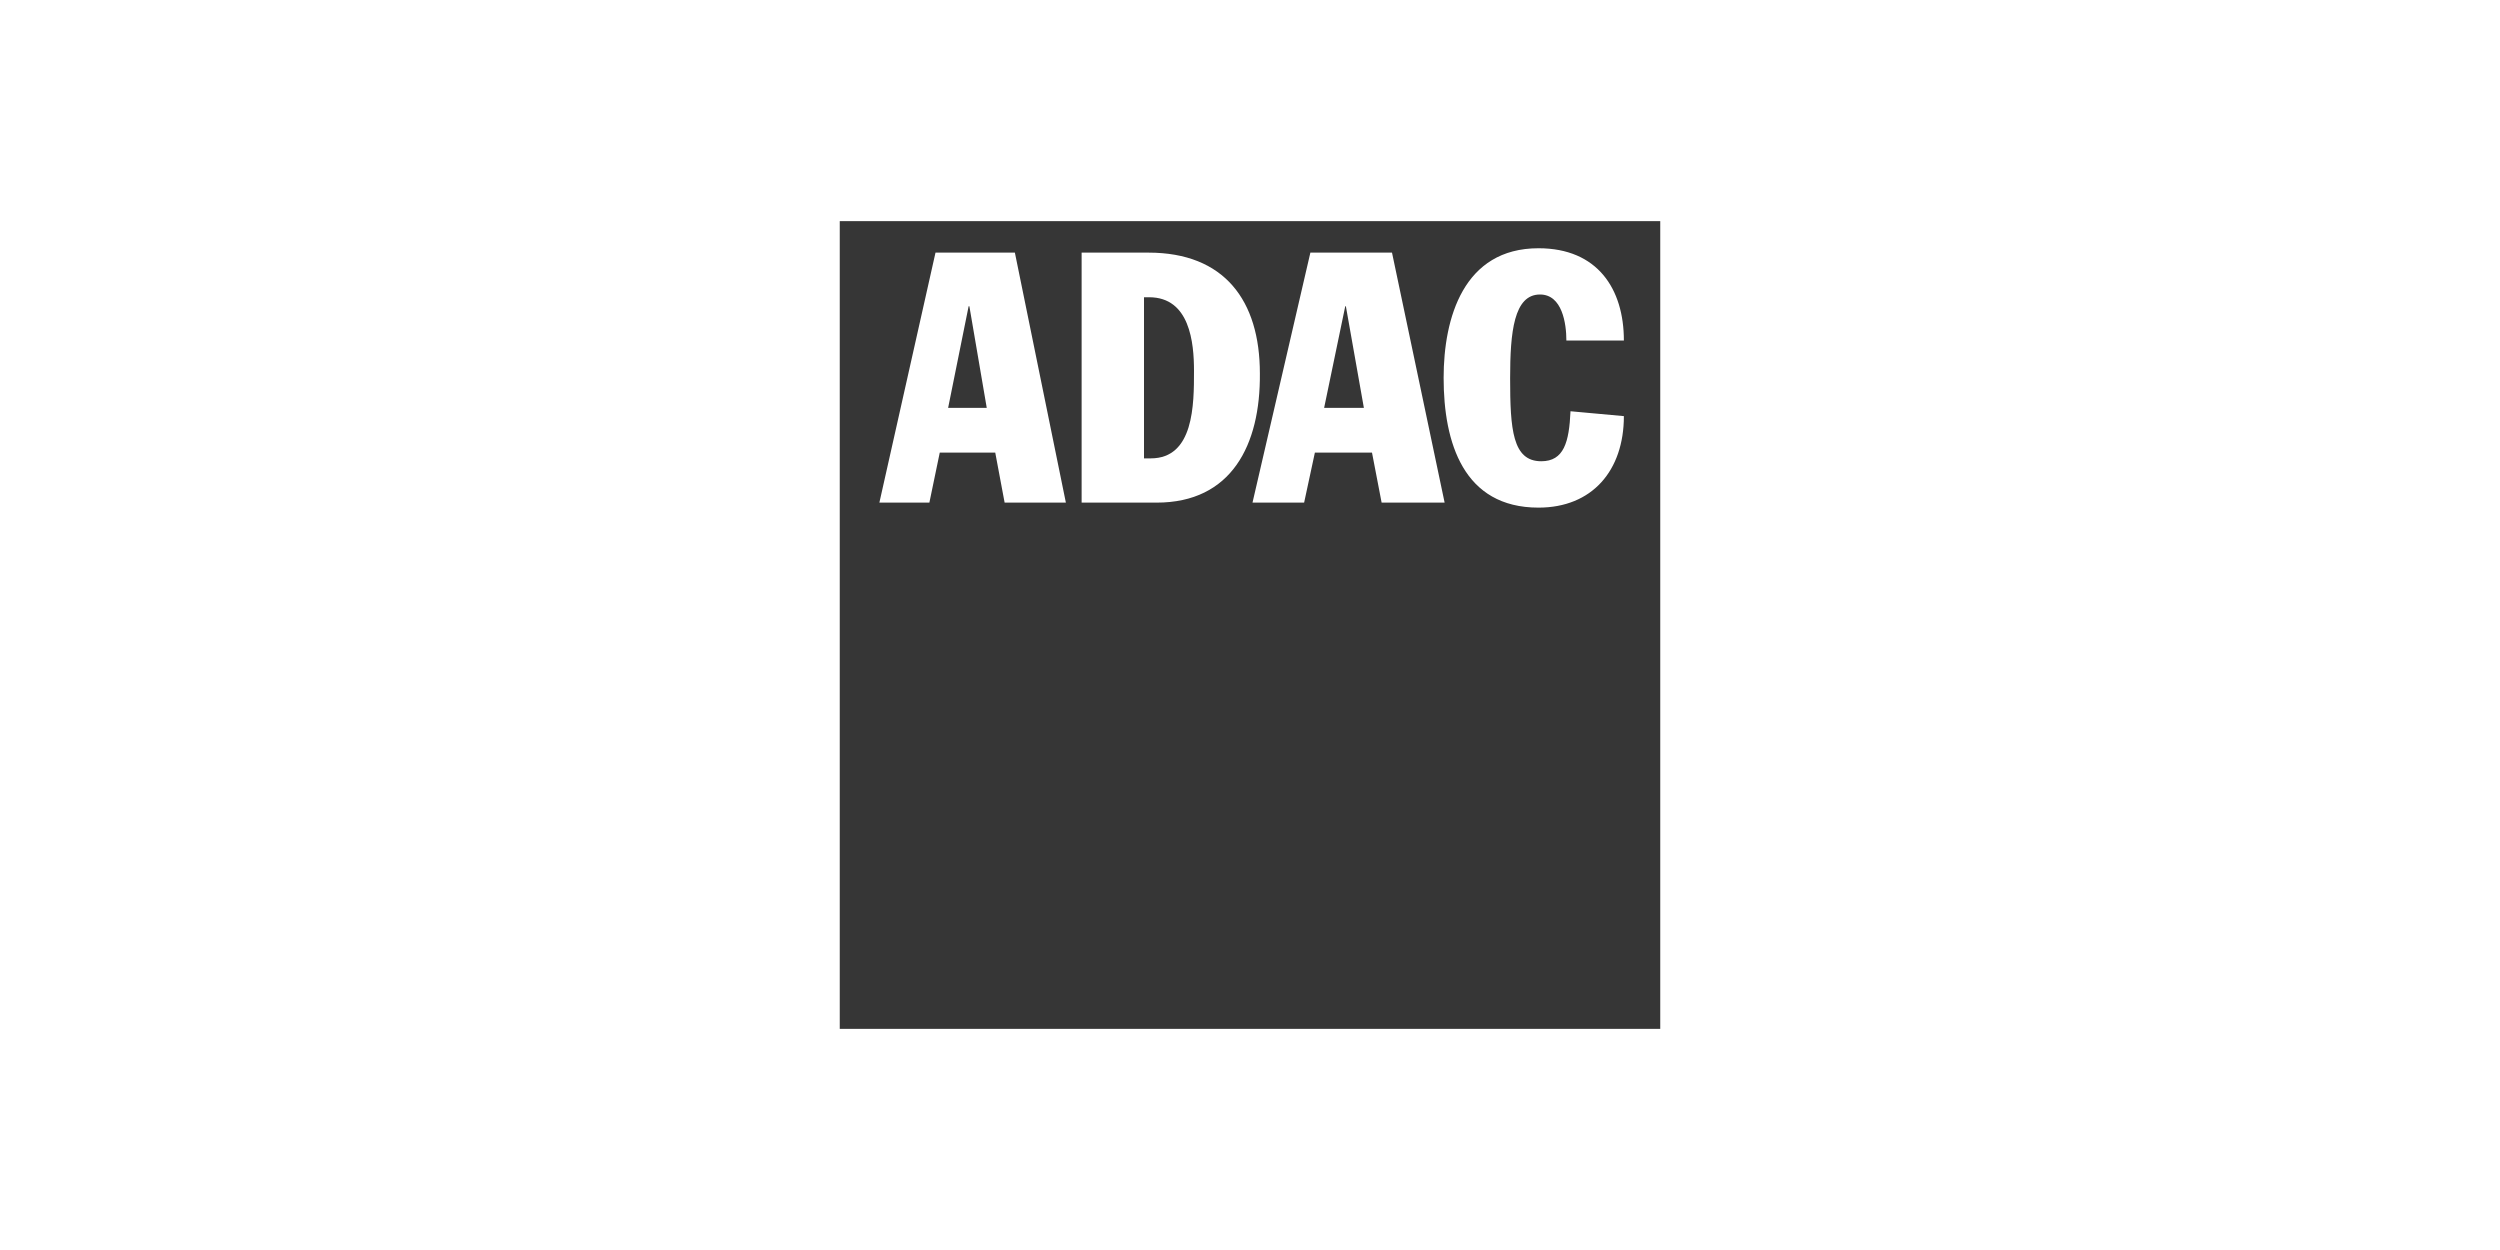 <svg xmlns="http://www.w3.org/2000/svg" xmlns:xlink="http://www.w3.org/1999/xlink" xmlns:serif="http://www.serif.com/" width="100%" height="100%" viewBox="0 0 200 100" xml:space="preserve" style="fill-rule:evenodd;clip-rule:evenodd;stroke-linejoin:round;stroke-miterlimit:2;"> <g id="Ebene_2"> <g id="Logo_RGB"> <rect x="0" y="0" width="200" height="100" style="fill:none;"></rect> <path d="M77.49,24.5L75.85,32.63L78.94,32.63L77.55,24.5L77.49,24.5Z" style="fill:rgb(54,54,54);fill-rule:nonzero;"></path> <path d="M91.93,23.78L91.52,23.78L91.52,36.67L92.06,36.67C95.52,36.67 95.52,32.35 95.52,29.67C95.52,27.42 95.19,23.78 91.93,23.78Z" style="fill:rgb(54,54,54);fill-rule:nonzero;"></path> <path d="M107.62,24.5L105.93,32.63L109.11,32.63L107.67,24.5L107.62,24.5Z" style="fill:rgb(54,54,54);fill-rule:nonzero;"></path> <path d="M67.18,17.69L67.18,82.31L132.82,82.31L132.82,17.69L67.18,17.69ZM80.37,40.21L79.62,36.21L75.18,36.21L74.35,40.21L70.35,40.21L74.84,20.21L81.19,20.21L85.27,40.21L80.37,40.21ZM92.53,40.21L86.53,40.21L86.53,20.21L91.88,20.21C97.94,20.21 100.79,24.03 100.79,29.88C100.84,35.61 98.51,40.21 92.53,40.21ZM110.53,40.21L109.76,36.21L105.19,36.21L104.33,40.21L100.2,40.21L104.83,20.21L111.36,20.21L115.57,40.21L110.53,40.21ZM123.3,36.9C125.11,36.9 125.53,35.38 125.64,32.9L129.91,33.29C129.91,37.66 127.36,40.61 123.08,40.61C117.08,40.61 115.49,35.42 115.49,30.23C115.49,25.44 117.08,19.86 123.08,19.86C127.8,19.86 129.91,23.11 129.91,27.24L125.31,27.24C125.31,25.89 124.98,23.56 123.2,23.56C121.11,23.56 120.81,26.56 120.81,30.26C120.81,34.35 121,36.9 123.3,36.9Z" style="fill:rgb(54,54,54);fill-rule:nonzero;"></path> </g> </g> </svg>